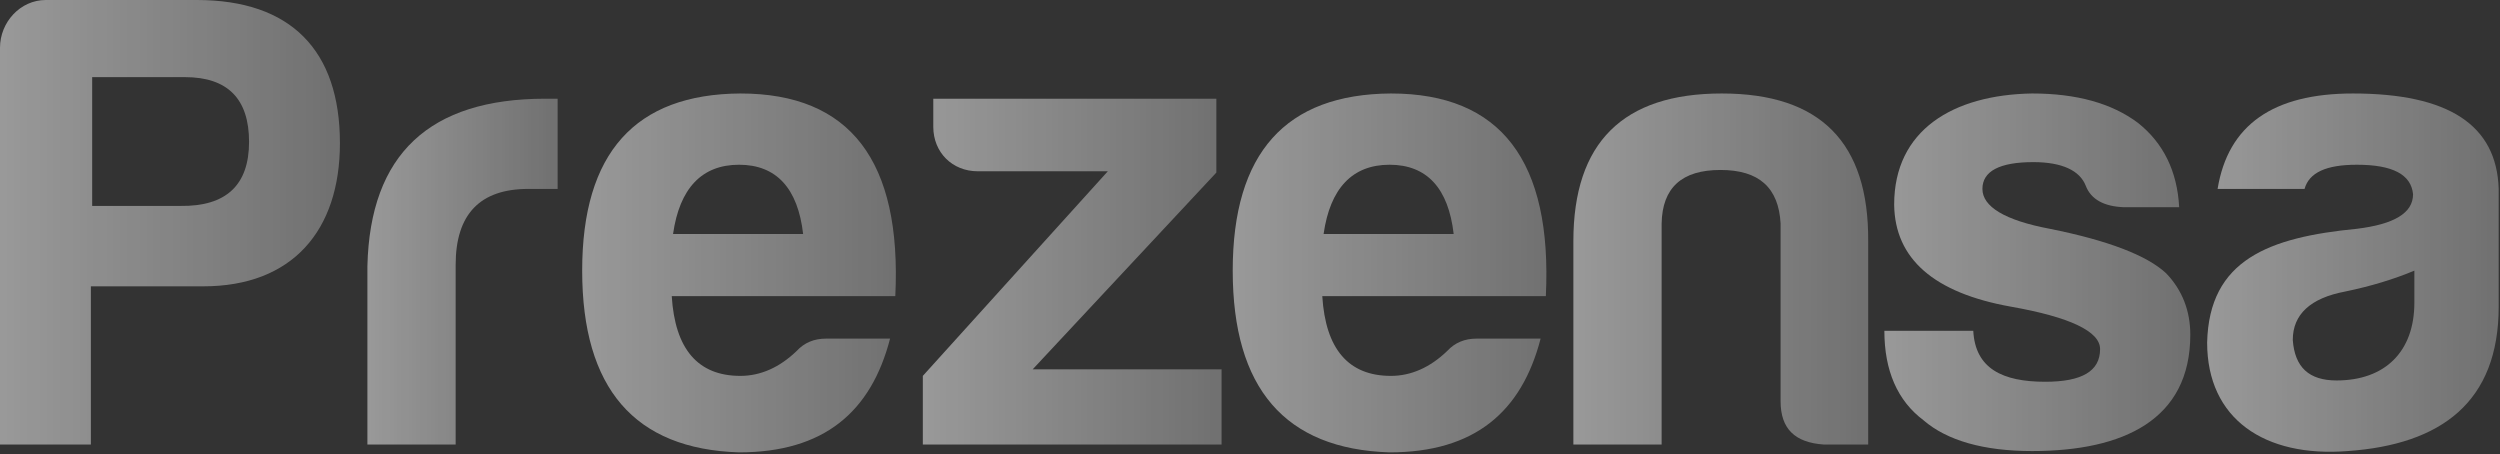 <svg xmlns="http://www.w3.org/2000/svg" fill="none" viewBox="0 0 1415 257">
    <rect x="0" y="0" width="1415" height="257" fill="#333333" stroke="none"/>
    <g fill="url(#myGradient)">
        <path d="M192.4 81.03c0 49.58-27.01 81.03-77.33 81.03H51.43v89.54H0V27.01C0 12.58 11.47 0 25.9 0h85.47c53.28 0 81.03 28.49 81.03 81.03ZM52.17 116.55h49.95c25.9.37 38.85-11.84 38.85-36.26 0-24.42-12.21-36.63-36.26-36.63H52.17v72.89Z" />
        <path d="M207.952 251.6V150.59c1.48-63.27 35.15-94.72 100.64-94.72h7.03v51.06h-16.65c-27.38 0-41.07 14.43-41.07 42.92V251.6h-49.95Z" />
        <path d="M503.781 191.66c-10.73 41.44-37.37 64.38-85.47 64.38-59.2-1.85-88.8-36.26-88.8-102.86s29.97-99.9 89.54-100.27c62.16 0 91.39 38.11 87.69 114.7h-126.54c1.85 29.97 14.8 45.14 38.85 45.14 11.47 0 22.2-4.81 31.82-14.06 4.44-4.81 9.99-7.03 16.65-7.03h36.26Zm-85.47-98.42c-21.09 0-33.67 13.32-37.37 39.22h73.63c-2.96-25.9-15.17-39.22-36.26-39.22Z" />
        <path d="M553.401 96.94c-14.43 0-25.16-10.73-25.16-25.16V55.87h160.21v41.81l-103.97 111.37h106.93v42.55h-169.09v-38.85l104.71-115.81h-73.63Z" />
        <path d="M871.989 191.66c-10.73 41.44-37.37 64.38-85.47 64.38-59.2-1.85-88.8-36.26-88.8-102.86s29.97-99.9 89.54-100.27c62.16 0 91.39 38.11 87.69 114.7h-126.54c1.85 29.97 14.8 45.14 38.85 45.14 11.47 0 22.2-4.81 31.82-14.06 4.44-4.81 9.99-7.03 16.65-7.03h36.26Zm-85.47-98.42c-21.09 0-33.67 13.32-37.37 39.22h73.63c-2.96-25.9-15.17-39.22-36.26-39.22Z" />
        <path d="M1057.4 251.6h-25.16c-16.28-1.11-24.42-8.88-24.42-24.42V126.54c-1.11-20.35-12.211-30.34-34.041-30.34s-32.93 9.99-33.3 30.34V251.6h-49.95V136.53c0-55.87 28.12-83.62 83.99-83.62 55.871 0 83.251 27.75 82.881 83.62V251.6Z" />
        <path d="M1116.87 187.22c1.11 21.46 16.65 28.86 40.7 28.86 20.72 0 31.08-5.92 31.08-18.5 0-9.99-17.02-18.13-50.69-24.05-43.29-7.77-65.49-27.01-65.86-57.72 0-42.18 33.3-62.16 78.07-62.9 25.16 0 45.14 5.55 59.94 16.65 14.43 11.47 22.2 27.38 23.31 47.73h-31.08c-11.47-.37-18.87-4.44-21.83-12.21-3.33-8.51-13.32-13.32-29.6-13.32-19.24 0-28.86 5.18-28.86 15.17s12.58 17.76 38.11 22.57c33.3 6.66 55.13 15.17 65.86 25.16 9.25 9.62 13.69 21.46 13.69 34.78 0 48.1-37.74 65.86-89.54 65.86-27.38 0-48.1-5.92-61.42-17.39-14.8-11.1-22.2-28.12-22.2-50.69h50.32Z" />
        <path d="M1322.5 215.34c27.38 0 44.03-16.28 44.03-44.03v-18.13c-11.47 4.81-24.79 8.88-39.22 11.84-19.61 3.7-29.6 12.95-29.6 27.38 1.11 15.54 9.25 22.94 24.79 22.94Zm11.47-122.1c-17.39 0-27.01 4.44-29.6 13.69h-49.21c5.92-36.26 31.45-54.02 76.59-54.02 54.02 0 81.4 17.76 82.51 54.02v66.6c0 54.02-32.56 78.07-85.47 81.77-46.99 3.7-79.55-18.13-79.55-61.42 1.11-46.99 35.15-59.57 84.73-64.38 21.09-2.59 31.82-8.88 31.82-19.61-1.11-11.1-11.47-16.65-31.82-16.65Z" />
    </g>
    <defs>
        <linearGradient id="myGradient" x1="0%" y1="0%" x2="100%" y2="0%">
            <stop offset="0%" stop-color="#FFFFFF" stop-opacity="0.5" />
            <stop offset="100%" stop-color="#FFFFFF" stop-opacity="0.3" />
        </linearGradient>
    </defs>
</svg>
